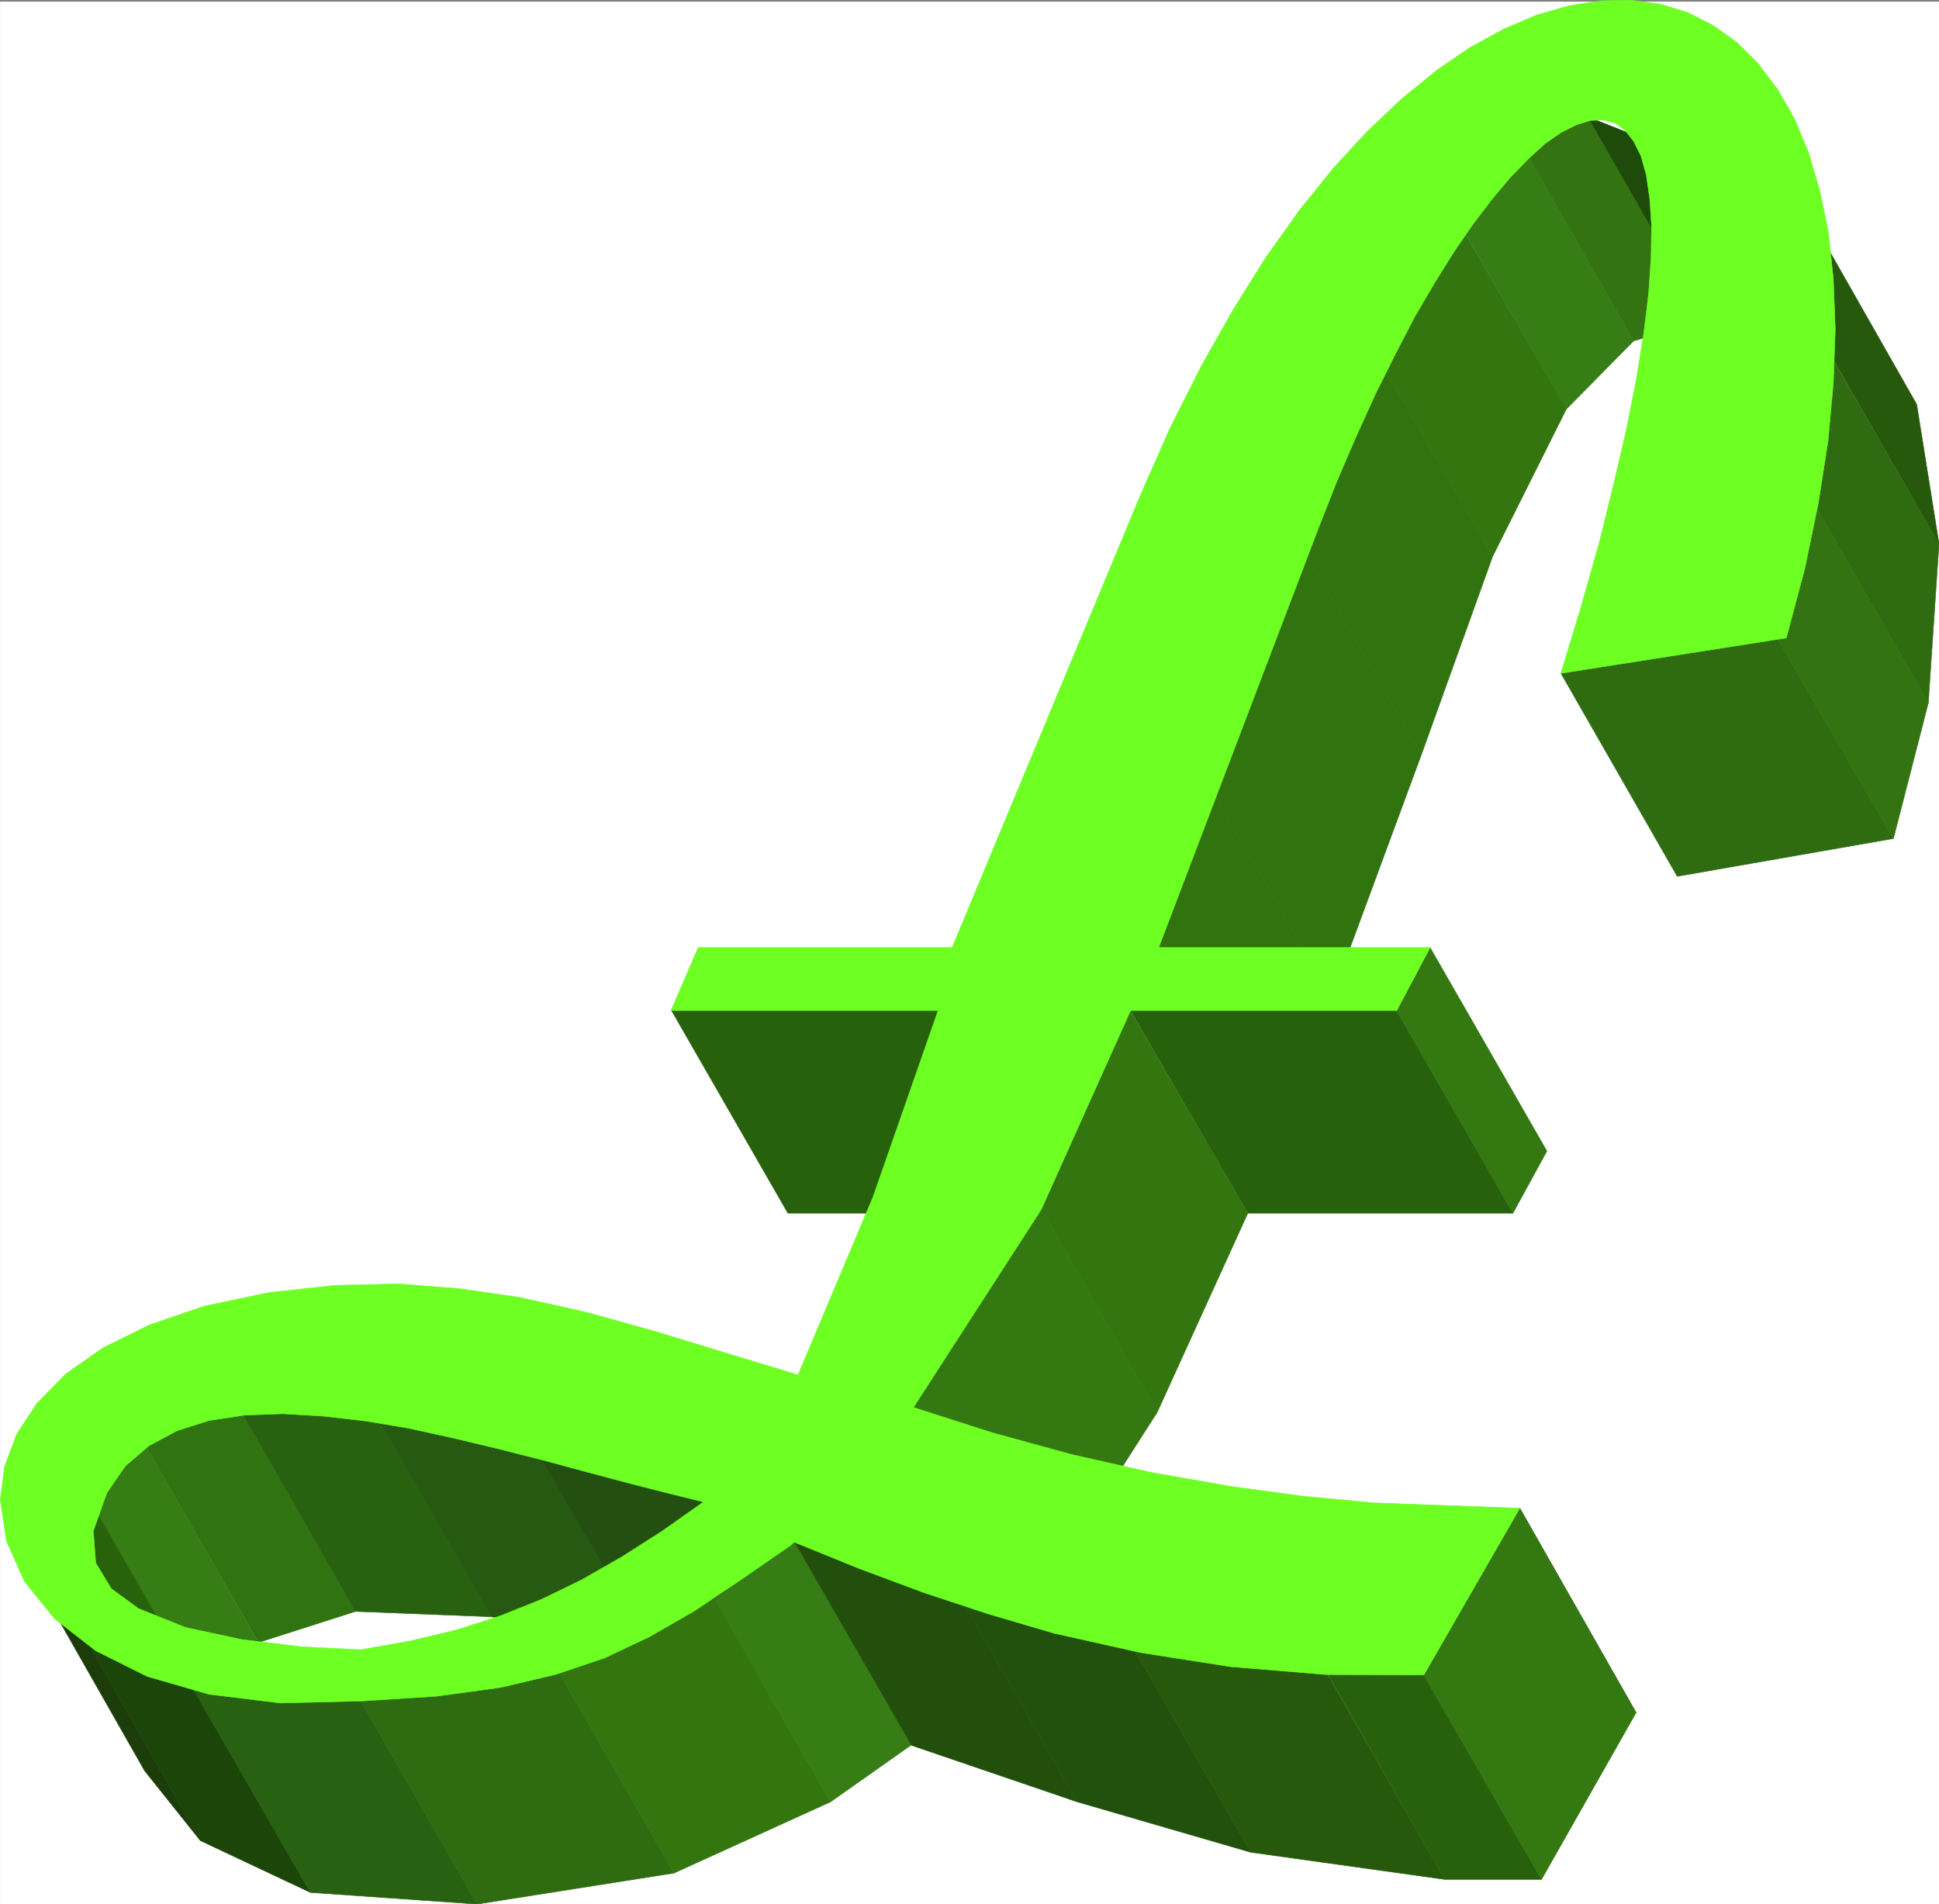 <svg xmlns="http://www.w3.org/2000/svg" width="2995.58" height="2942.209"><rect width="100%" height="100%" fill="#808080" stroke="none"/><defs><clipPath id="a"><path d="M0 0h2995.2v2940H0Zm0 0"/></clipPath><clipPath id="b"><path d="M0 0h2995.2v2939.07H0Zm0 0"/></clipPath><clipPath id="c"><path d="M2781 306h214.2v532H2781Zm0 0"/></clipPath><clipPath id="d"><path d="M2780 305h215.2v534H2780Zm0 0"/></clipPath><clipPath id="e"><path d="M2799 523h196.2v561H2799Zm0 0"/></clipPath><clipPath id="f"><path d="M2798 523h197.2v561H2798Zm0 0"/></clipPath></defs><g clip-path="url(#a)" transform="translate(.38 2.755)"><path fill="#fff" d="M0 2939.07h2995.2V-2.37H0Zm0 0"/></g><g clip-path="url(#b)" transform="translate(.38 2.755)"><path fill="#fff" fill-rule="evenodd" stroke="#fff" stroke-linecap="square" stroke-linejoin="bevel" stroke-miterlimit="10" stroke-width=".768" d="M0 2939.07h2995.2V-2.37H0Zm0 0"/></g><path fill="#337311" fill-rule="evenodd" stroke="#337311" stroke-linecap="square" stroke-linejoin="bevel" stroke-miterlimit="10" stroke-width=".768" d="m2343.396 210.767 110.028-29.953 179.71 313.703-109.312 32.152zm0 0"/><path fill="#1e4a0a" fill-rule="evenodd" stroke="#1e4a0a" stroke-linecap="square" stroke-linejoin="bevel" stroke-miterlimit="10" stroke-width=".768" d="m2453.424 180.814 100.351 39.68L2733.486 536.4l-100.351-41.883zm0 0"/><path fill="#357d14" fill-rule="evenodd" stroke="#357d14" stroke-linecap="square" stroke-linejoin="bevel" stroke-miterlimit="10" stroke-width=".768" d="m2240.021 318.54 103.375-107.773 180.426 315.902-104.086 105.574zm0 0"/><path fill="#33750f" fill-rule="evenodd" stroke="#33750f" stroke-linecap="square" stroke-linejoin="bevel" stroke-miterlimit="10" stroke-width=".768" d="m2123.951 544.642 115.355-226.102 180.43 313.703-113.82 227.586zm0 0"/><path fill="#30730f" fill-rule="evenodd" stroke="#30730f" stroke-linecap="square" stroke-linejoin="bevel" stroke-miterlimit="10" stroke-width=".768" d="m2016.123 852.353 107.828-307.711 181.965 315.187-110.078 306.227zm0 0"/><g clip-path="url(#c)" transform="translate(.38 2.755)"><path fill="#26590c" fill-rule="evenodd" d="m2815.488 523.914-34.457-217.855 179.711 315.957 34.457 215.601zm0 0"/></g><g clip-path="url(#d)" transform="translate(.38 2.755)"><path fill="none" stroke="#26590c" stroke-linecap="square" stroke-linejoin="bevel" stroke-miterlimit="10" stroke-width=".768" d="m2815.488 523.914-34.457-217.855 179.711 315.957 34.457 215.601zm0 0"/></g><path fill="#28610c" fill-rule="evenodd" stroke="#28610c" stroke-linecap="square" stroke-linejoin="bevel" stroke-miterlimit="10" stroke-width=".768" d="M1037.486 1561.318h411.805l178.992 312.937h-411.082zm0 0"/><path fill="#30730f" fill-rule="evenodd" stroke="#30730f" stroke-linecap="square" stroke-linejoin="bevel" stroke-miterlimit="10" stroke-width=".768" d="m1876.142 1228.161 139.98-375.808 179.716 313.703-138.496 375.039zm0 0"/><path fill="#307311" fill-rule="evenodd" stroke="#307311" stroke-linecap="square" stroke-linejoin="bevel" stroke-miterlimit="10" stroke-width=".768" d="m219.771 2224.614 149.762-50.175 179.71 315.187-149.757 47.922zm0 0"/><g clip-path="url(#e)" transform="translate(.38 2.755)"><path fill="#2e6b11" fill-rule="evenodd" d="m2799 769.469 15.719-245.555 180.48 313.703-16.484 245.555zm0 0"/></g><g clip-path="url(#f)" transform="translate(.38 2.755)"><path fill="none" stroke="#2e6b11" stroke-linecap="square" stroke-linejoin="bevel" stroke-miterlimit="10" stroke-width=".768" d="m2799 769.469 15.719-245.555 180.48 313.703-16.484 245.555zm0 0"/></g><path fill="#28610f" fill-rule="evenodd" stroke="#28610f" stroke-linecap="square" stroke-linejoin="bevel" stroke-miterlimit="10" stroke-width=".768" d="m369.533 2174.439 209.664 9.78 179.711 313.65-209.664-8.243zm0 0"/><path fill="#357d14" fill-rule="evenodd" stroke="#357d14" stroke-linecap="square" stroke-linejoin="bevel" stroke-miterlimit="10" stroke-width=".768" d="m135.908 2312.22 83.863-87.606 179.715 313.703-83.867 87.602zm0 0"/><path fill="#2e6b11" fill-rule="evenodd" stroke="#2e6b11" stroke-linecap="square" stroke-linejoin="bevel" stroke-miterlimit="10" stroke-width=".768" d="m2411.49 1040.259 331.727-57.652 181.964 312.933-333.976 58.418zm0 0"/><path fill="#1c3d0a" fill-rule="evenodd" stroke="#1c3d0a" stroke-linecap="square" stroke-linejoin="bevel" stroke-miterlimit="10" stroke-width=".768" d="m43.799 2420.044 86.117 107.777 179.71 315.958-86.116-107.829zm0 0"/><path fill="#28630c" fill-rule="evenodd" stroke="#28630c" stroke-linecap="square" stroke-linejoin="bevel" stroke-miterlimit="10" stroke-width=".768" d="m131.4 2420.044 4.508-107.824 179.711 313.7-2.254 110.03zm0 0"/><path fill="#30730f" fill-rule="evenodd" stroke="#30730f" stroke-linecap="square" stroke-linejoin="bevel" stroke-miterlimit="10" stroke-width=".768" d="m1790.025 1463.99 86.117-235.829 181.2 312.934-87.606 237.312zm0 0"/><path fill="#265911" fill-rule="evenodd" stroke="#265911" stroke-linecap="square" stroke-linejoin="bevel" stroke-miterlimit="10" stroke-width=".768" d="m579.197 2184.22 240.383 39.68 181.2 313.648-241.872-39.68zm0 0"/><path fill="#337311" fill-rule="evenodd" stroke="#337311" stroke-linecap="square" stroke-linejoin="bevel" stroke-miterlimit="10" stroke-width=".768" d="m2743.217 982.607 56.164-210.383 179.715 313.703-53.915 209.613zm0 0"/><path fill="#28610c" fill-rule="evenodd" stroke="#28610c" stroke-linecap="square" stroke-linejoin="bevel" stroke-miterlimit="10" stroke-width=".768" d="M1746.556 1561.318h411.137l179.711 312.937h-409.598zm0 0"/><path fill="#1c3d0a" fill-rule="evenodd" stroke="#1c3d0a" stroke-linecap="square" stroke-linejoin="bevel" stroke-miterlimit="10" stroke-width=".768" d="m179.326 2490.396-47.926-70.352 181.965 315.906 47.926 68.149zm0 0"/><path fill="#1c450a" fill-rule="evenodd" stroke="#1c450a" stroke-linecap="square" stroke-linejoin="bevel" stroke-miterlimit="10" stroke-width=".768" d="m129.916 2527.821 167.73 80.13 181.965 315.902-169.984-80.075zm0 0"/><path fill="#234f11" fill-rule="evenodd" stroke="#234f11" stroke-linecap="square" stroke-linejoin="bevel" stroke-miterlimit="10" stroke-width=".768" d="m819.58 2224.614 267.316 95.848 180.43 315.188-266.547-98.102zm0 0"/><path fill="#286111" fill-rule="evenodd" stroke="#286111" stroke-linecap="square" stroke-linejoin="bevel" stroke-miterlimit="10" stroke-width=".768" d="m297.646 2607.95 259.84 20.172 179.715 313.703-257.59-17.972zm0 0"/><path fill="#33750f" fill-rule="evenodd" stroke="#33750f" stroke-linecap="square" stroke-linejoin="bevel" stroke-miterlimit="10" stroke-width=".768" d="m1608.78 1868.263 137.062-306.945 181.964 312.937-140.035 307.711zm0 0"/><path fill="#337811" fill-rule="evenodd" stroke="#337811" stroke-linecap="square" stroke-linejoin="bevel" stroke-miterlimit="10" stroke-width=".768" d="m2157.693 1561.318 51.66-97.329 180.43 314.418-52.379 95.848zm0 0"/><path fill="#2e6b11" fill-rule="evenodd" stroke="#2e6b11" stroke-linecap="square" stroke-linejoin="bevel" stroke-miterlimit="10" stroke-width=".768" d="m557.486 2628.122 304.027-47.87 179.711 313.651-304.023 47.922zm0 0"/><path fill="#112b0a" fill-rule="evenodd" stroke="#112b0a" stroke-linecap="square" stroke-linejoin="bevel" stroke-miterlimit="10" stroke-width=".768" d="m1086.896 2320.462 180.43 315.188zm0 0"/><path fill="#1c4507" fill-rule="evenodd" stroke="#1c4507" stroke-linecap="square" stroke-linejoin="bevel" stroke-miterlimit="10" stroke-width=".768" d="m1086.896 2320.462 140.032 61.387 180.43 314.422-140.032-60.621zm0 0"/><path fill="#337811" fill-rule="evenodd" stroke="#337811" stroke-linecap="square" stroke-linejoin="bevel" stroke-miterlimit="10" stroke-width=".768" d="m1411.095 2174.439 197.684-306.176 178.992 313.703-196.965 307.66zm0 0"/><path fill="#33750f" fill-rule="evenodd" stroke="#33750f" stroke-linecap="square" stroke-linejoin="bevel" stroke-miterlimit="10" stroke-width=".768" d="m861.513 2580.251 241.868-110.082 179.714 313.703-241.87 110.032zm0 0"/><path fill="#234f0c" fill-rule="evenodd" stroke="#234f0c" stroke-linecap="square" stroke-linejoin="bevel" stroke-miterlimit="10" stroke-width=".768" d="m1226.928 2381.849 258.304 88.32 178.996 313.703-256.87-87.601zm0 0"/><path fill="#357d14" fill-rule="evenodd" stroke="#357d14" stroke-linecap="square" stroke-linejoin="bevel" stroke-miterlimit="10" stroke-width=".768" d="m1103.38 2470.17 123.548-87.603 180.43 313.704-124.263 87.601zm0 0"/><path fill="#21510c" fill-rule="evenodd" stroke="#21510c" stroke-linecap="square" stroke-linejoin="bevel" stroke-miterlimit="10" stroke-width=".768" d="m1485.232 2470.17 266.598 77.874 180.43 313.703-268.032-77.875zm0 0"/><path fill="#26590c" fill-rule="evenodd" stroke="#26590c" stroke-linecap="square" stroke-linejoin="bevel" stroke-miterlimit="10" stroke-width=".768" d="m1751.83 2548.044 299.52 39.684 180.43 315.902-299.52-41.883zm0 0"/><path fill="#112b0a" fill-rule="evenodd" stroke="#112b0a" stroke-linecap="square" stroke-linejoin="bevel" stroke-miterlimit="10" stroke-width=".768" d="m2347.85 2330.189 179.71 315.906zm0 0"/><path fill="#28610c" fill-rule="evenodd" stroke="#28610c" stroke-linecap="square" stroke-linejoin="bevel" stroke-miterlimit="10" stroke-width=".768" d="M2052.068 2587.728h147.559l181.914 315.902h-149.762zm0 0"/><path fill="#337811" fill-rule="evenodd" stroke="#337811" stroke-linecap="square" stroke-linejoin="bevel" stroke-miterlimit="10" stroke-width=".768" d="m2199.627 2587.728 148.222-257.54 179.711 315.907-146.02 257.535zm0 0"/><path fill="#6eff23" fill-rule="evenodd" stroke="#6eff23" stroke-linecap="square" stroke-linejoin="bevel" stroke-miterlimit="10" stroke-width=".768" d="M557.486 2548.814v79.308l-124.312 3.02-110.078-13.465-95.848-27.7-79.36-39.679-63.64-49.406-46.442-57.653-27.699-62.156-9.726-64.36 6.757-50.944 18.688-50.122 31.437-47.925 44.188-44.903 57.648-40.449 71.168-35.172 85.352-29.234 99.586-20.942 102.601-11.214 98.102-2.25 94.309 7.472 92.878 13.465 104.09 23.246 104.805 29.184 107.828 32.922 113.102 34.457 116.07-275.508 100.3-287.488h-412.57l41.934-97.329h392.344l291.328-699.957 45.672-103.32 47.922-95.078 49.406-87.606 50.18-80.125 51.66-72.601 52.426-65.129 53.148-57.648 53.145-50.18 53.195-43.414 52.43-35.945 52.379-28.415 50.945-21.71L2425.01 8.63l48.636-7.476 46.442-.77 44.953 5.992 41.933 12.75 39.68 20.172 36.656 26.215 32.973 32.922 29.953 39.68 26.215 45.667 21.707 52.43 17.203 58.367 13.469 65.18 7.523 71.832 2.973 77.11-2.973 83.097-8.242 89.855-15 95.844-20.941 101.07-28.469 107.06-348.211 54.632 32.207-106.293 27.7-98.098 22.476-91.343 19.453-83.813 15.004-76.39 11.21-69.633 7.528-62.106 3.739-55.398.714-48.692-2.968-42.648-5.274-35.942-8.191-29.187-11.266-22.477-13.465-17.203-15.718-11.261-17.97-4.457-19.456.718-21.762 6.758-23.961 11.98-24.676 17.204-25.449 23.195-27.75 28.465-27.7 32.922-29.183 38.195-29.953 43.418-29.95 47.926-30.722 52.426-29.949 57.601-30.672 61.387-29.95 65.894-29.952 69.633-29.235 74.137-246.324 646.812h419.328l-51.66 97.328h-411.136l-137.778 306.946-197.683 306.176 121.343 38.965 122.778 33.687 122.828 27.7 123.547 21.71 110.078 14.95 110.797 10.495 225.382 8.243-148.222 257.539-153.551-.77-145.254-11.98-138.496-21.711-134.043-29.95-101.836-29.953-99.582-32.922-100.351-37.425-99.586-40.45-5.989 5.274-77.879 53.914-70.398 47.156-68.914 39.68-69.633 32.922-75.621 25.445-85.352 20.223-98.867 13.465-116.789 7.476v-79.308l76.39-13.516 71.887-17.203 67.38-21.711 63.64-25.445 62.926-30.72 61.39-35.175 62.157-39.68 63.64-44.902-57.652-14.234-61.438-15.72-64.359-17.202-66.664-17.969-68.145-17.258-68.867-16.433-68.144-15-66.664-11.215-65.125-7.473-62.926-3.738-59.137 2.2-54.68 8.245-49.41 15.715-43.418 23.246-36.71 31.438-28.465 41.164-20.942 59.136 3.738 49.407 23.961 39.68 41.934 30.722 72.652 29.184 86.836 18.687 92.875 11.266zm0 0"/></svg>
